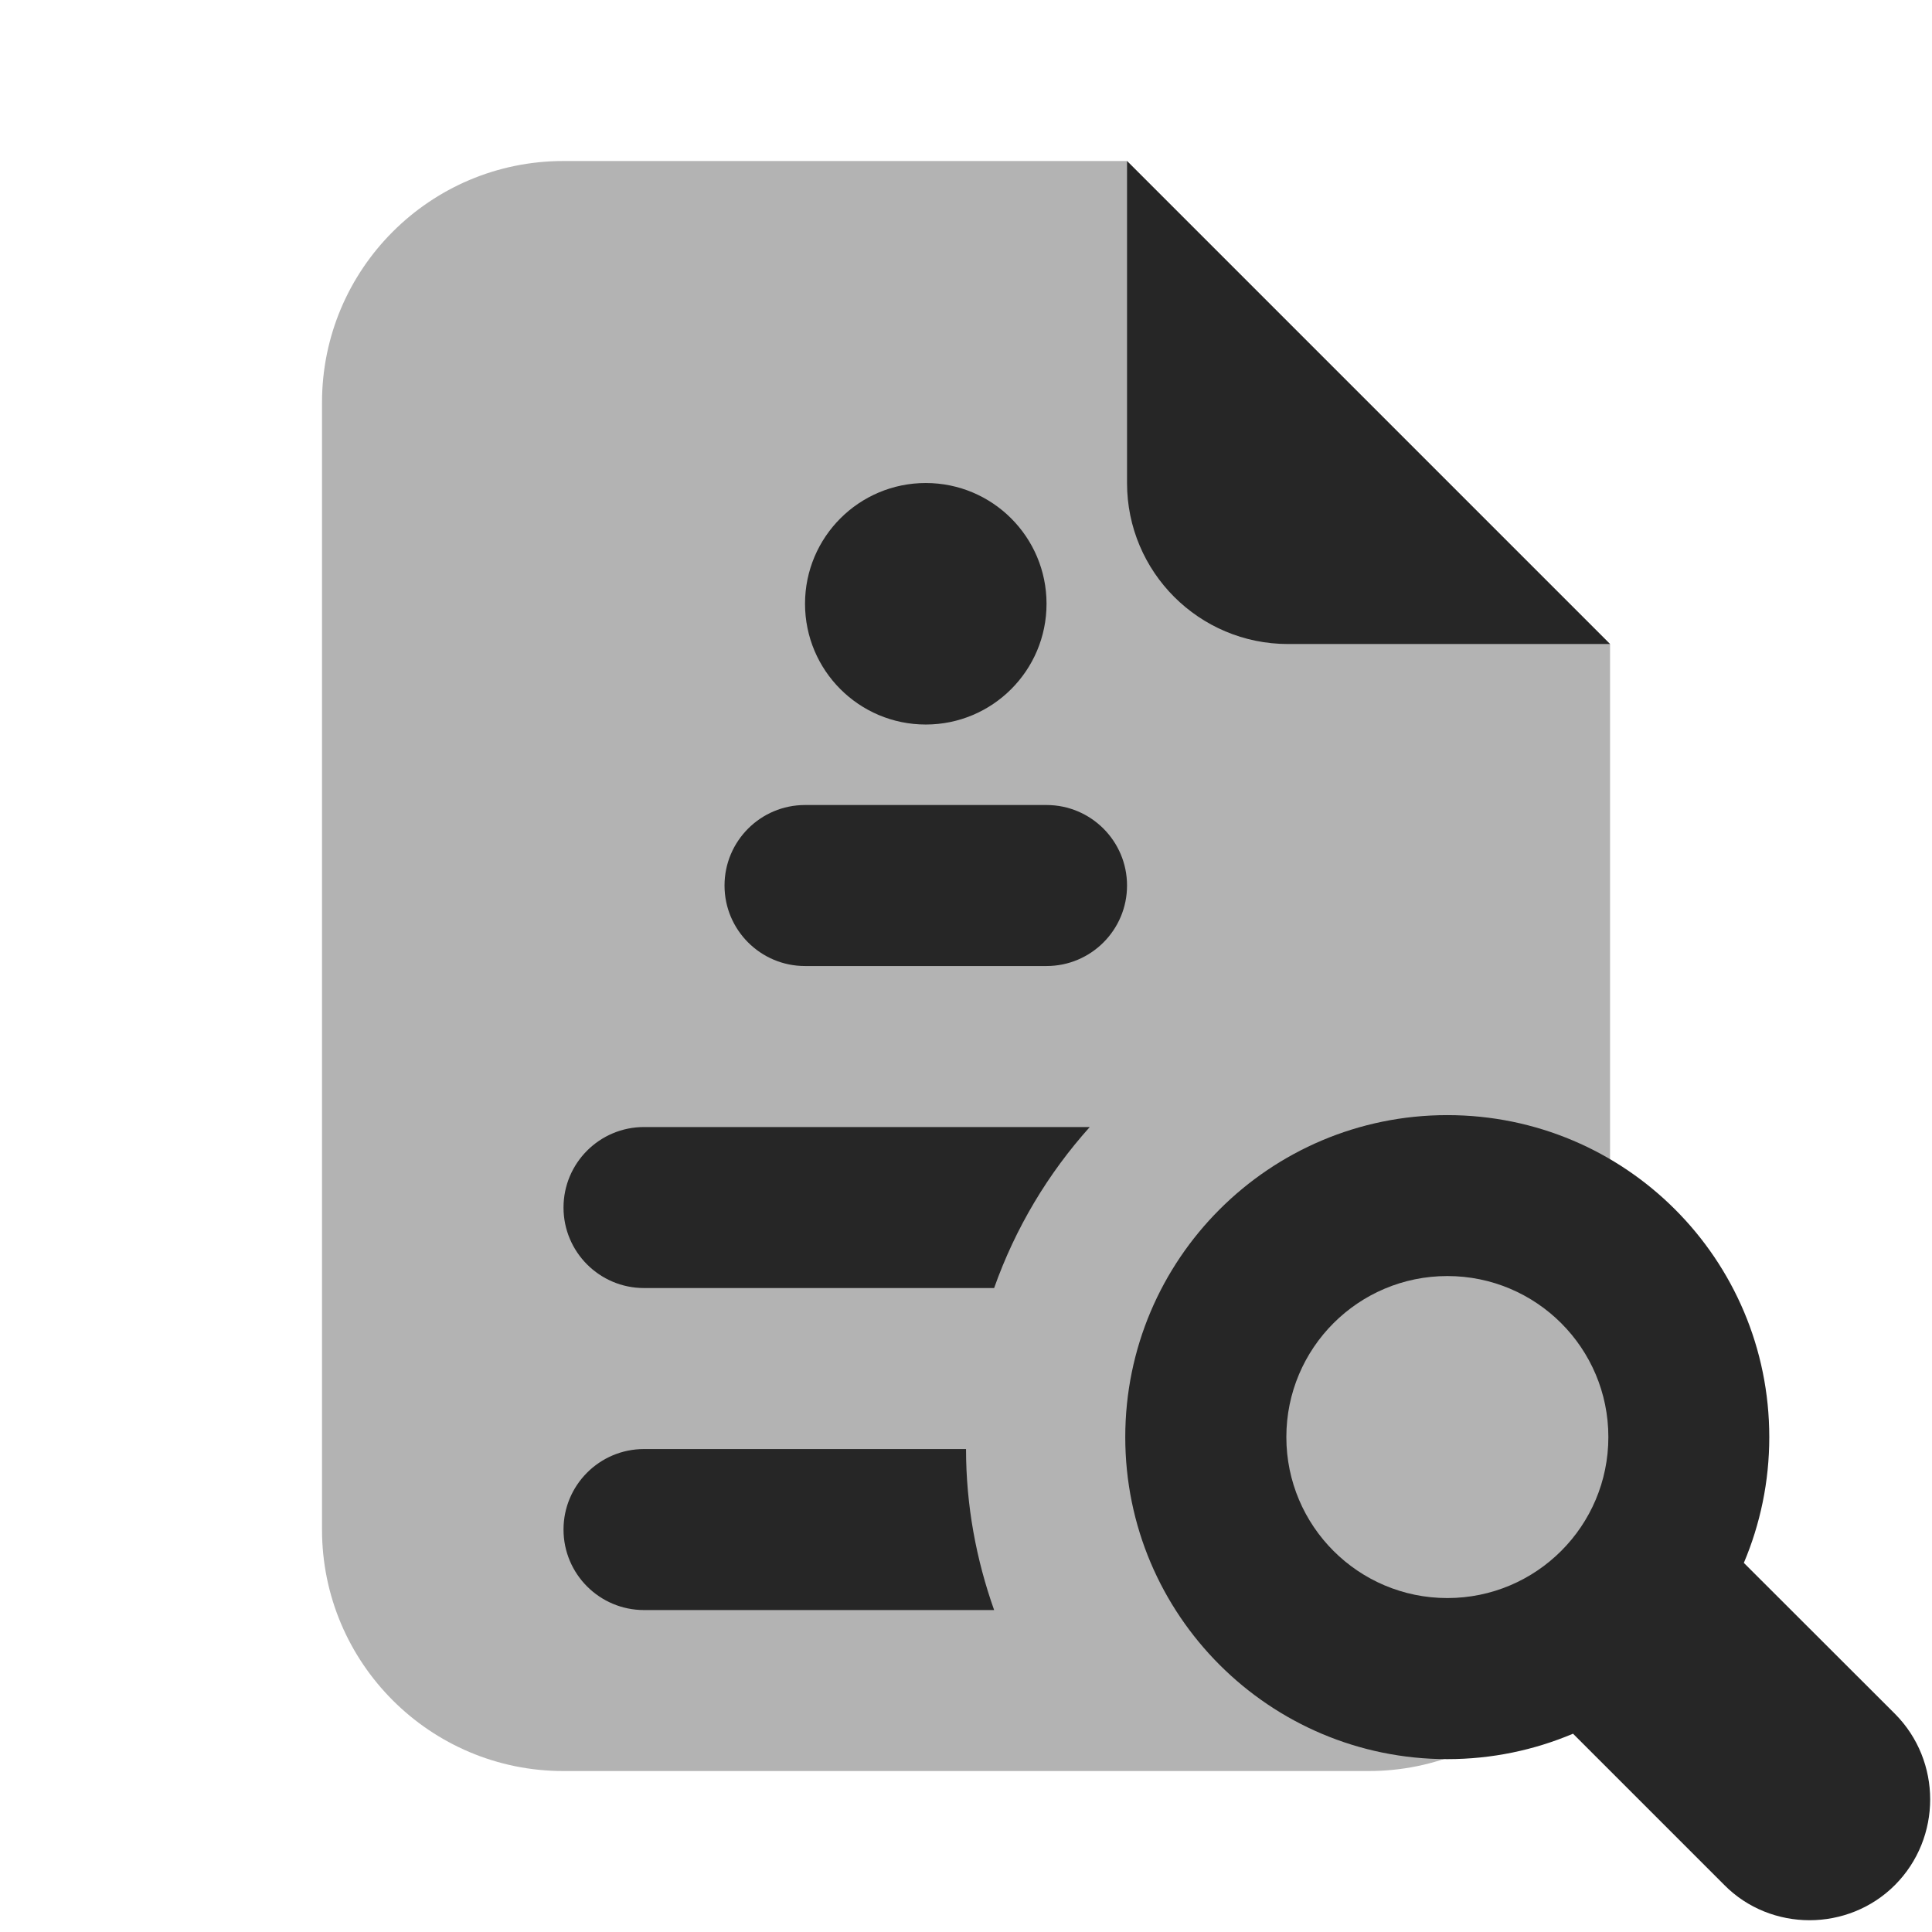 <svg xmlns="http://www.w3.org/2000/svg" xmlns:xlink="http://www.w3.org/1999/xlink" viewBox="0,0,256,256" width="96px" height="96px"><g fill="#262626" fill-rule="nonzero" stroke="none" stroke-width="1" stroke-linecap="butt" stroke-linejoin="miter" stroke-miterlimit="10" stroke-dasharray="" stroke-dashoffset="0" font-family="none" font-weight="none" font-size="none" text-anchor="none" style="mix-blend-mode: normal"><g transform="scale(10.667,10.667)"><path d="M4,19v-14c0,-1.657 1.343,-3 3,-3h7l6,6v11c0,1.657 -1.343,3 -3,3h-10c-1.657,0 -3,-1.343 -3,-3z" opacity="0.35"></path><path d="M14,6v-4l6,6h-4c-1.105,0 -2,-0.895 -2,-2z"></path><path d="M21.662,19.414c0.203,-0.48 0.316,-1.008 0.316,-1.562c0,-2.211 -1.789,-4 -4,-4c-2.207,0 -4,1.789 -4,4c0,2.211 1.793,4 4,4c0.555,0 1.082,-0.113 1.562,-0.316l1.879,1.879c0.289,0.293 0.676,0.438 1.059,0.438c0.383,0 0.77,-0.145 1.062,-0.438c0.582,-0.586 0.582,-1.539 0,-2.125zM17.979,19.851c-1.105,0 -2,-0.895 -2,-2c0,-1.105 0.895,-2 2,-2c1.105,0 2,0.895 2,2c0,1.105 -0.895,2 -2,2z"></path><circle cx="11.5" cy="7.5" r="1.5"></circle><path d="M13,12h-3c-0.552,0 -1,-0.448 -1,-1v0c0,-0.552 0.448,-1 1,-1h3c0.552,0 1,0.448 1,1v0c0,0.552 -0.448,1 -1,1z"></path><path d="M8,14c-0.552,0 -1,0.448 -1,1c0,0.552 0.448,1 1,1h4.349c0.264,-0.746 0.67,-1.423 1.188,-2z"></path><path d="M8,18c-0.552,0 -1,0.448 -1,1c0,0.552 0.448,1 1,1h4.349c-0.222,-0.626 -0.349,-1.298 -0.349,-2z"></path></g></g></svg>